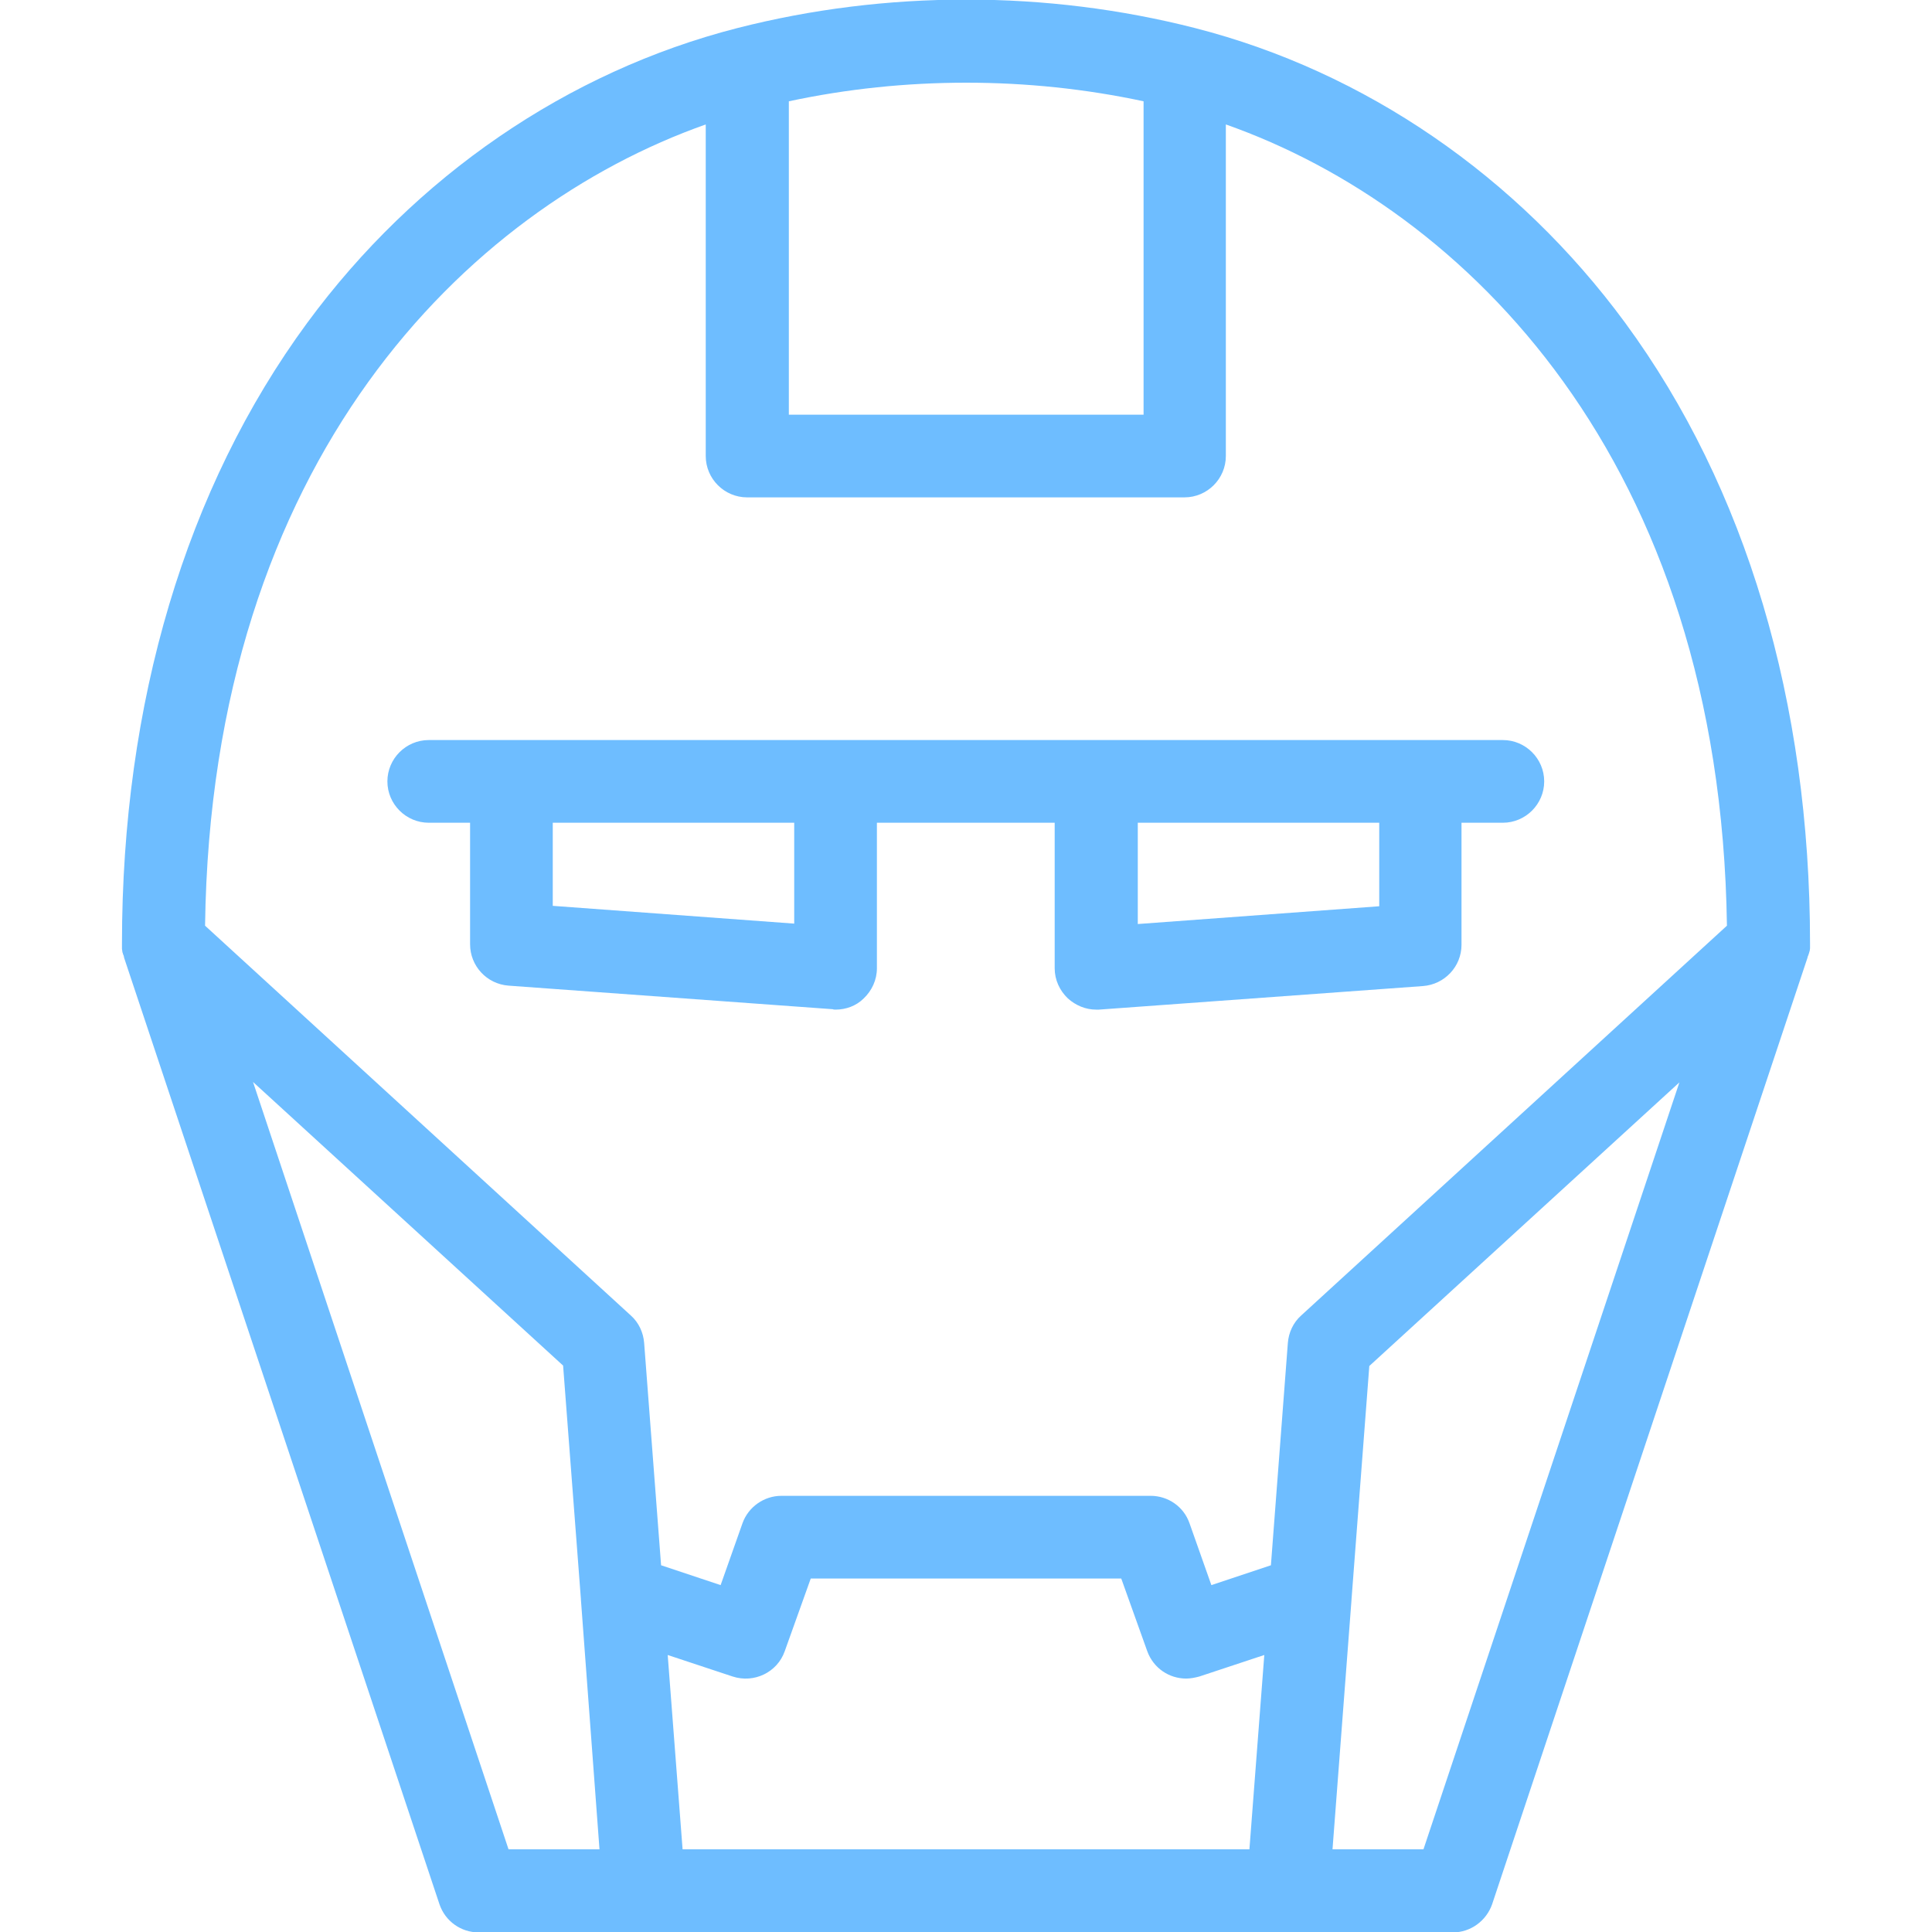 <?xml version="1.0" encoding="utf-8"?>
<!-- Generator: Adobe Illustrator 19.0.0, SVG Export Plug-In . SVG Version: 6.00 Build 0)  -->
<svg version="1.1" id="Capa_1" xmlns="http://www.w3.org/2000/svg" xmlns:xlink="http://www.w3.org/1999/xlink" x="0px" y="0px"
	 viewBox="109 -108.3 467.3 467.3" style="enable-background:new 109 -108.3 467.3 467.3;" xml:space="preserve">
<style type="text/css">
	.st0{fill:#6EBDFF;}
</style>
<g>
	<path class="st0" d="M546.4,122.7c0.1-0.2,0.1-0.4,0.2-0.6c0-0.1,0-0.2,0.1-0.3c0-0.2,0.1-0.5,0.1-0.7c0-0.1,0-0.2,0-0.3
		c0-0.3,0-0.5,0-0.8c0,0,0,0,0-0.1c0-58.4-15.5-110.3-44.7-150.1c-26.1-35.5-63-60.8-104-71.3c-18-4.6-36.6-6.9-55.4-6.9
		c-18.8,0-37.4,2.3-55.4,6.9c0,0,0,0,0,0c-41,10.5-77.9,35.8-104,71.3C154,9.7,138.5,61.6,138.5,120c0,0,0,0,0,0.1
		c0,0.3,0,0.5,0,0.8c0,0.1,0,0.2,0,0.3c0,0.2,0.1,0.5,0.1,0.7c0,0.1,0,0.2,0.1,0.3c0,0.2,0.1,0.4,0.2,0.6c0,0.1,0.1,0.3,0.1,0.4
		c0,0,0,0,0,0.1l76.3,229c1.4,4.1,5.2,6.8,9.5,6.8h195.6c0,0,0,0,0,0c0,0,0,0,0,0h40c4.3,0,8.1-2.8,9.5-6.8l76.3-229c0,0,0,0,0-0.1
		C546.3,123,546.3,122.9,546.4,122.7z M385.6-83.8V-8h-85.8v-75.8c14-3,28.4-4.5,42.9-4.5C357.2-88.3,371.6-86.8,385.6-83.8z
		 M279.7-78.2V2c0,5.5,4.5,10,10,10h105.8c5.5,0,10-4.5,10-10v-80.2c57.8,20.4,119.6,81.1,121.2,193.8l-103,94.3
		c-1.9,1.7-3,4.1-3.2,6.6l-4.1,53.8l-14.4,4.8l-5.3-15c-1.4-4-5.2-6.6-9.4-6.6H298c-4.2,0-8,2.7-9.4,6.6l-5.3,15l-14.4-4.8
		l-4.1-53.8c-0.2-2.5-1.3-4.9-3.2-6.6l-103-94.3C160.1,2.9,222-57.8,279.7-78.2z M274.1,339l-3.6-47l15.7,5.2
		c5.2,1.7,10.8-1,12.6-6.1l6.3-17.6h75.1l6.3,17.6c1.5,4.1,5.3,6.6,9.4,6.6c1,0,2.1-0.2,3.2-0.5l15.7-5.2l-3.6,47L274.1,339
		L274.1,339z M170.2,153.4l75,68.6l4.3,56.4c0,0,0,0.1,0,0.1L254,339h-22L170.2,153.4z M453.3,339h-22l4.6-60.4c0,0,0-0.1,0-0.1
		l4.3-56.4l75-68.6L453.3,339z"/>
	<path class="st0" d="M311.1,135.9c2.5,0,5-0.9,6.8-2.7c2-1.9,3.2-4.5,3.2-7.3V90.7h43v35.2c0,2.8,1.2,5.4,3.2,7.3
		c1.9,1.7,4.3,2.7,6.8,2.7c0.2,0,0.5,0,0.7,0l78.4-5.7c5.2-0.4,9.3-4.7,9.3-10V90.7h10c5.5,0,10-4.5,10-10s-4.5-10-10-10h-20h-78.4
		h-63h-78.4h-20c-5.5,0-10,4.5-10,10s4.5,10,10,10h10v29.4c0,5.2,4,9.6,9.3,10l78.4,5.7C310.6,135.9,310.9,135.9,311.1,135.9z
		 M442.6,90.7v20.2l-58.4,4.3V90.7H442.6z M301.1,115.1l-58.4-4.3V90.7h58.4V115.1z"/>
</g>
</svg>
